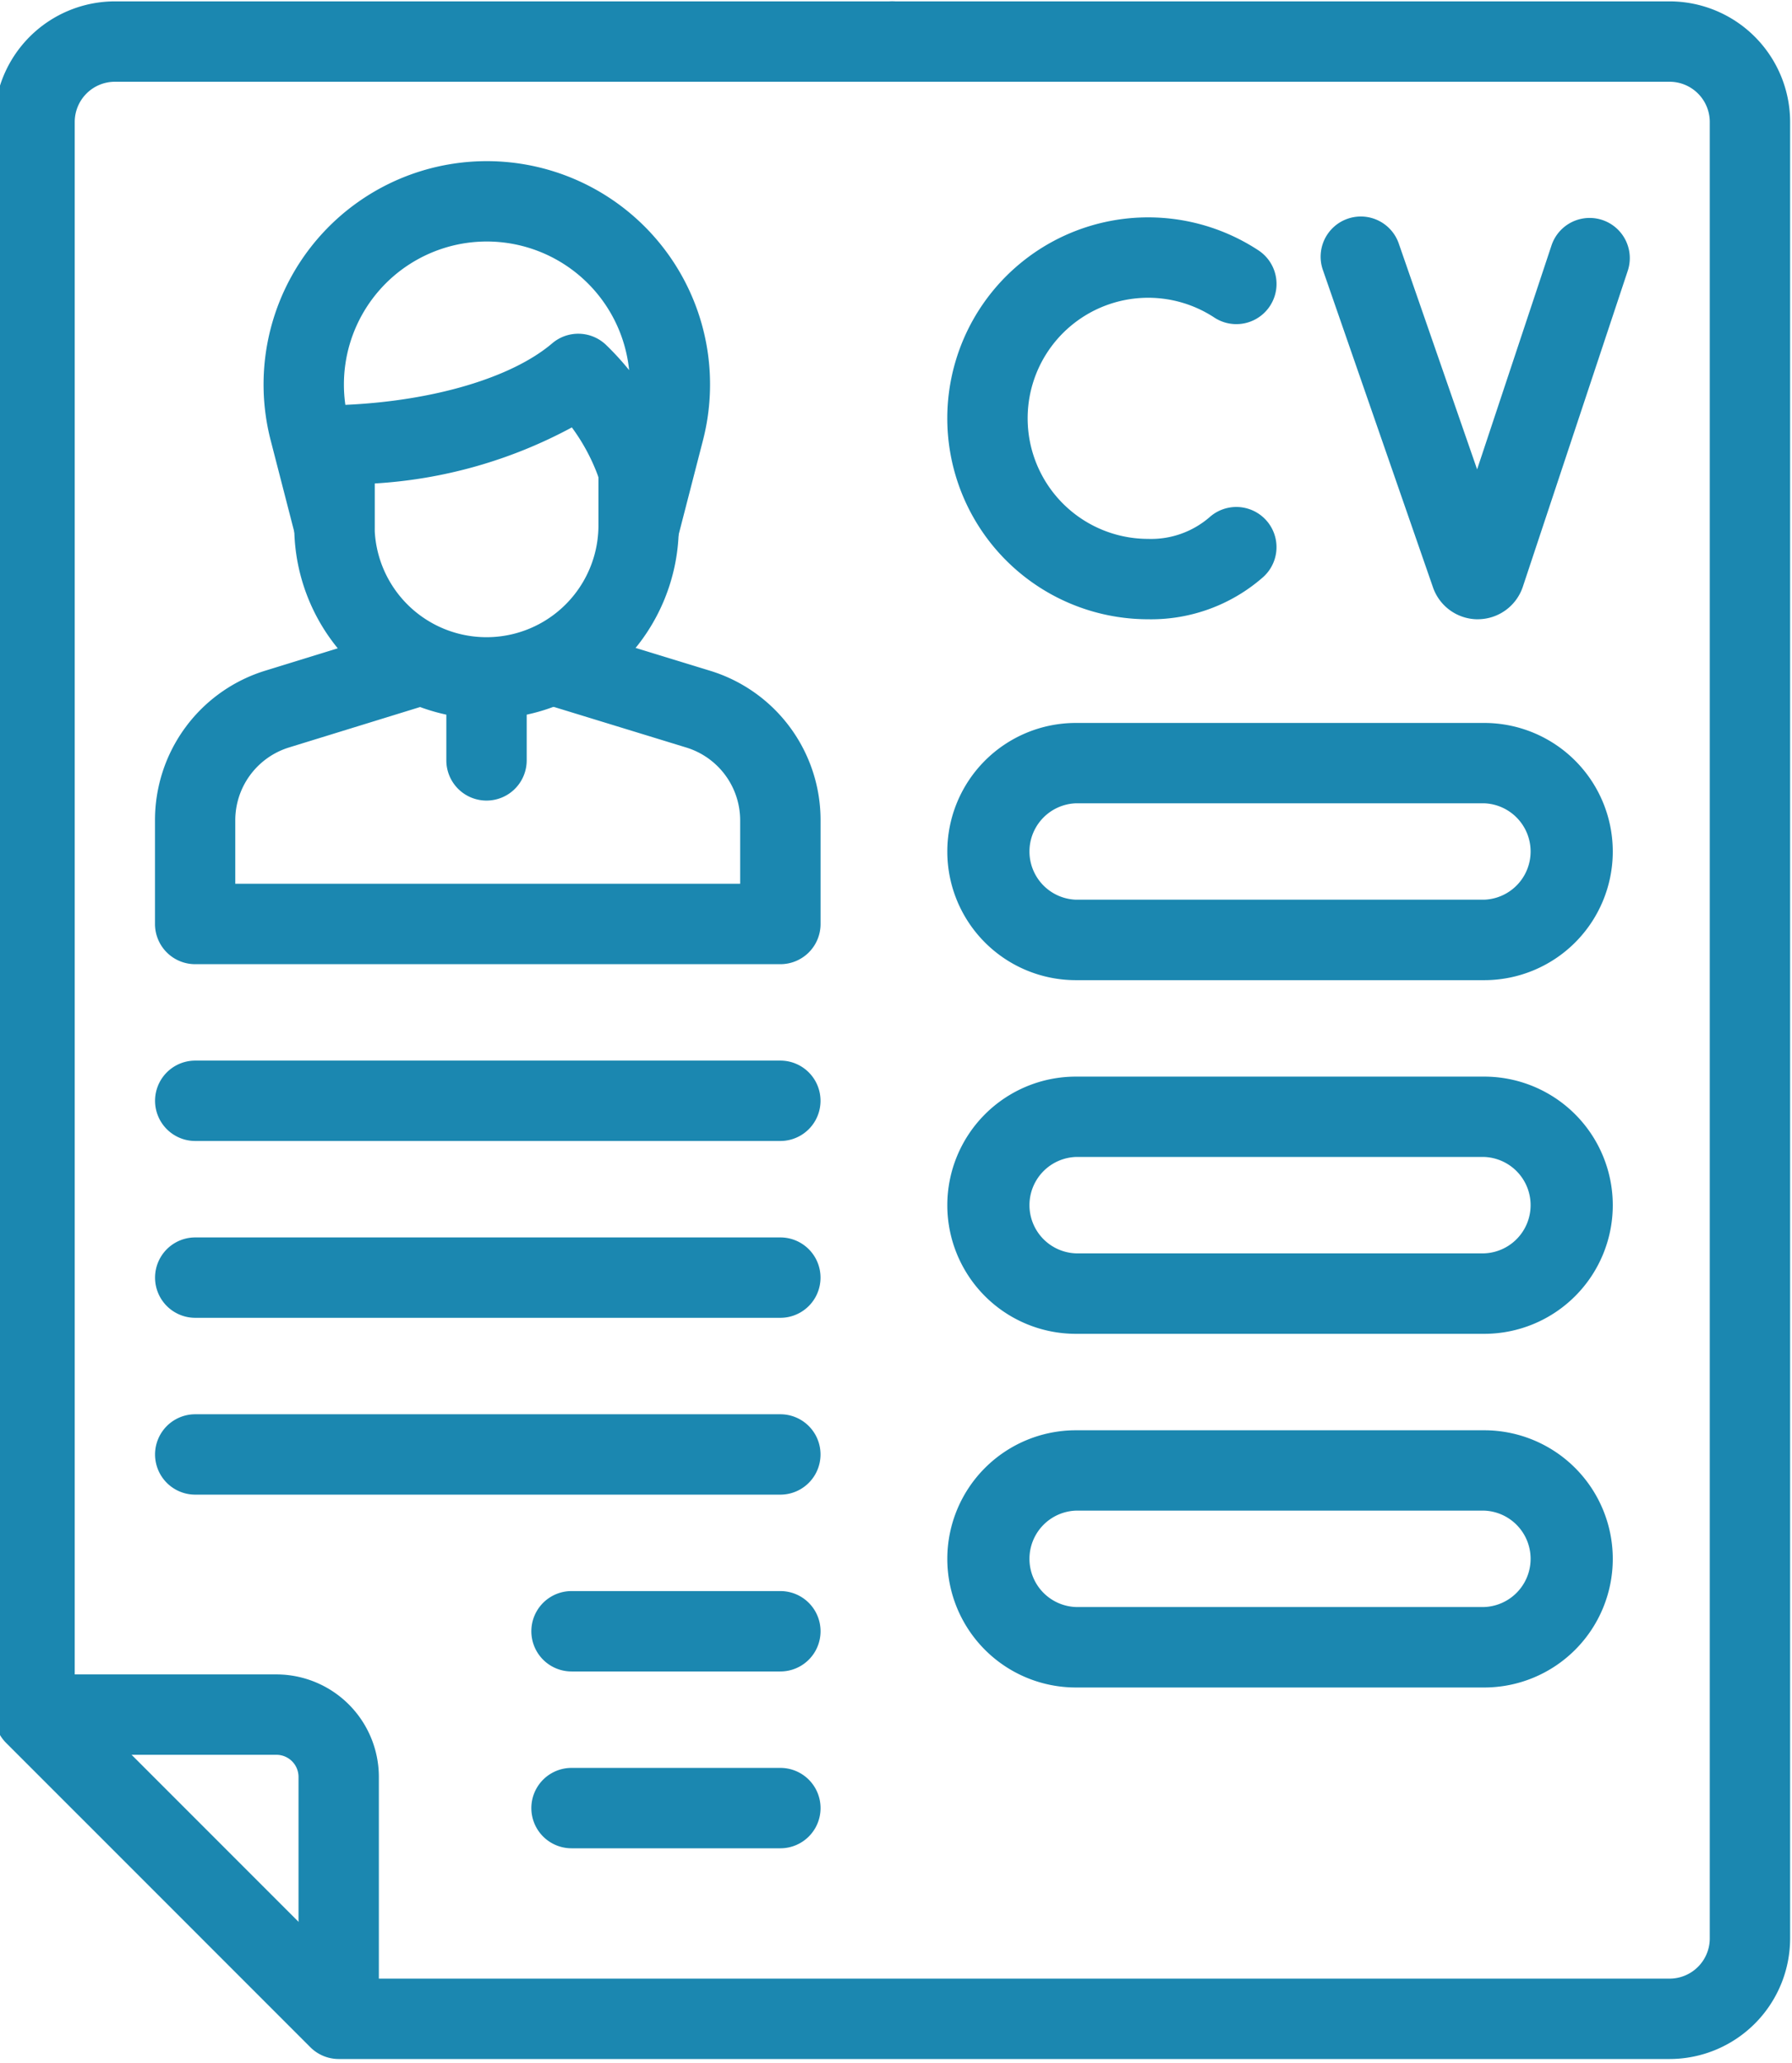 <?xml version="1.0" encoding="UTF-8"?>
<svg xmlns="http://www.w3.org/2000/svg" xmlns:xlink="http://www.w3.org/1999/xlink" width="106" height="122" viewBox="0 0 106 122">
  <defs>
    <clipPath id="clip-path">
      <rect id="Rectangle_102" data-name="Rectangle 102" width="106" height="122" transform="translate(0.333 -0.31)" fill="#1b87b0"></rect>
    </clipPath>
  </defs>
  <g id="Groupe_131" data-name="Groupe 131" transform="translate(-0.333 -0.023)">
    <g id="Groupe_130" data-name="Groupe 130" transform="translate(0 0.333)" clip-path="url(#clip-path)">
      <path id="Tracé_344" data-name="Tracé 344" d="M21.129,438.8a2.376,2.376,0,0,1-2.376-2.376v-14.07a1.308,1.308,0,0,0-1.306-1.306H3.376a2.376,2.376,0,0,1,0-4.753h14.07a6.066,6.066,0,0,1,6.059,6.059v14.07a2.376,2.376,0,0,1-2.376,2.376" transform="translate(-0.762 -317.597)" fill="#1b87b0"></path>
      <path id="Tracé_345" data-name="Tracé 345" d="M99.093,121.668H20.367a2.377,2.377,0,0,1-1.68-.7L.7,102.982A2.377,2.377,0,0,1,0,101.3V7.129A7.137,7.137,0,0,1,7.129,0H99.093a7.137,7.137,0,0,1,7.129,7.129v107.41a7.137,7.137,0,0,1-7.129,7.129m-77.742-4.753H99.093a2.379,2.379,0,0,0,2.376-2.376V7.129a2.379,2.379,0,0,0-2.376-2.376H7.129A2.379,2.379,0,0,0,4.753,7.129v93.188Z" transform="translate(0 -0.229)" fill="#1b87b0"></path>
      <path id="Tracé_346" data-name="Tracé 346" d="M76.989,312.317H42.379a2.376,2.376,0,0,1,0-4.753H76.989a2.376,2.376,0,0,1,0,4.753" transform="translate(-30.497 -234.705)" fill="#1b87b0"></path>
      <path id="Tracé_347" data-name="Tracé 347" d="M76.989,268.317H42.379a2.376,2.376,0,0,1,0-4.753H76.989a2.376,2.376,0,0,1,0,4.753" transform="translate(-30.497 -201.161)" fill="#1b87b0"></path>
      <path id="Tracé_348" data-name="Tracé 348" d="M148.4,400.316H136.046a2.376,2.376,0,0,1,0-4.753H148.4a2.376,2.376,0,0,1,0,4.753" transform="translate(-101.906 -301.793)" fill="#1b87b0"></path>
      <path id="Tracé_349" data-name="Tracé 349" d="M148.4,444.316H136.046a2.376,2.376,0,1,1,0-4.753H148.4a2.376,2.376,0,0,1,0,4.753" transform="translate(-101.906 -335.337)" fill="#1b87b0"></path>
      <path id="Tracé_350" data-name="Tracé 350" d="M76.989,356.317H42.379a2.376,2.376,0,1,1,0-4.753H76.989a2.376,2.376,0,1,1,0,4.753" transform="translate(-30.497 -268.249)" fill="#1b87b0"></path>
      <path id="Tracé_351" data-name="Tracé 351" d="M268.968,194.758H244.814a7.6,7.6,0,1,1,0-15.209h24.154a7.6,7.6,0,0,1,0,15.209M244.814,184.3a2.852,2.852,0,0,0,0,5.7h24.153a2.852,2.852,0,0,0,0-5.7Z" transform="translate(-180.841 -137.111)" fill="#1b87b0"></path>
      <path id="Tracé_352" data-name="Tracé 352" d="M268.968,282.758H244.814a7.6,7.6,0,1,1,0-15.209h24.154a7.6,7.6,0,0,1,0,15.209M244.814,272.3a2.852,2.852,0,0,0,0,5.7h24.153a2.852,2.852,0,0,0,0-5.7Z" transform="translate(-180.841 -204.199)" fill="#1b87b0"></path>
      <path id="Tracé_353" data-name="Tracé 353" d="M268.968,370.758H244.814a7.6,7.6,0,1,1,0-15.209h24.154a7.6,7.6,0,0,1,0,15.209M244.814,360.3a2.852,2.852,0,0,0,0,5.7h24.153a2.852,2.852,0,0,0,0-5.7Z" transform="translate(-180.841 -271.287)" fill="#1b87b0"></path>
      <path id="Tracé_354" data-name="Tracé 354" d="M249.093,77.513A11.882,11.882,0,1,1,255.615,55.7,2.376,2.376,0,1,1,253,59.67a7.129,7.129,0,1,0-3.911,13.091,5.288,5.288,0,0,0,3.637-1.286,2.376,2.376,0,0,1,3.161,3.549,10.035,10.035,0,0,1-6.8,2.489" transform="translate(-180.842 -41.206)" fill="#1b87b0"></path>
      <path id="Tracé_355" data-name="Tracé 355" d="M339.483,77.512a2.808,2.808,0,0,1-2.644-1.866L330.334,56.9a2.377,2.377,0,1,1,4.49-1.559l4.618,13.307,4.4-13.241a2.376,2.376,0,0,1,4.51,1.5l-6.207,18.685a2.812,2.812,0,0,1-2.642,1.918Z" transform="translate(-251.735 -41.204)" fill="#1b87b0"></path>
      <path id="Tracé_356" data-name="Tracé 356" d="M215.876,4.755a2.338,2.338,0,0,1-.463-.045,2.4,2.4,0,0,1-.444-.135,2.345,2.345,0,0,1-.411-.219,2.426,2.426,0,0,1-.361-.3A2.274,2.274,0,0,1,213.9,3.7a2.411,2.411,0,0,1-.219-.409,2.331,2.331,0,0,1-.135-.444,2.383,2.383,0,0,1-.048-.466,2.34,2.34,0,0,1,.048-.463,2.231,2.231,0,0,1,.135-.444,2.345,2.345,0,0,1,.219-.411A2.31,2.31,0,0,1,214.557.4a2.345,2.345,0,0,1,.411-.219,2.4,2.4,0,0,1,.444-.135,2.34,2.34,0,0,1,.927,0,2.392,2.392,0,0,1,.444.135A2.339,2.339,0,0,1,217.2.4a2.317,2.317,0,0,1,.656.656,2.344,2.344,0,0,1,.218.411,2.233,2.233,0,0,1,.136.444,2.34,2.34,0,0,1,.048.463,2.383,2.383,0,0,1-.048.466,2.333,2.333,0,0,1-.136.444,2.41,2.41,0,0,1-.218.409,2.262,2.262,0,0,1-.295.361,2.425,2.425,0,0,1-.361.3,2.339,2.339,0,0,1-.411.219,2.392,2.392,0,0,1-.444.135,2.338,2.338,0,0,1-.463.045" transform="translate(-162.765 -0.232)" fill="#1b87b0"></path>
      <path id="Tracé_357" data-name="Tracé 357" d="M76.99,175.4H42.38A2.376,2.376,0,0,1,40,173.021v-6.112a9.239,9.239,0,0,1,6.548-8.872l7.936-2.447a2.376,2.376,0,0,1,1.4,4.542l-7.936,2.447a4.509,4.509,0,0,0-3.2,4.331v3.735H74.613v-3.727a4.508,4.508,0,0,0-3.2-4.333l-8.286-2.54a2.376,2.376,0,1,1,1.393-4.544l8.286,2.54a9.236,9.236,0,0,1,6.563,8.877v6.1A2.376,2.376,0,0,1,76.99,175.4" transform="translate(-30.498 -118.698)" fill="#1b87b0"></path>
      <path id="Tracé_358" data-name="Tracé 358" d="M114.883,168.462a2.376,2.376,0,0,1-2.376-2.376v-4.724a2.376,2.376,0,1,1,4.753,0v4.724a2.376,2.376,0,0,1-2.376,2.376" transform="translate(-85.772 -121.434)" fill="#1b87b0"></path>
      <path id="Tracé_359" data-name="Tracé 359" d="M71.212,63.733a2.377,2.377,0,0,1-2.3-1.783l-1.47-5.7a13.205,13.205,0,1,1,25.574,0l-1.47,5.7a2.376,2.376,0,0,1-4.677-.567l-.033-2.938a11.55,11.55,0,0,0-1.577-2.952,28.034,28.034,0,0,1-11.669,3.315v2.548a2.379,2.379,0,0,1-2.378,2.377M80.23,44.5a8.456,8.456,0,0,0-8.368,9.659c5.2-.231,9.841-1.6,12.236-3.639a2.376,2.376,0,0,1,3.19.1,16.3,16.3,0,0,1,1.359,1.486A8.466,8.466,0,0,0,80.23,44.5" transform="translate(-51.1 -30.53)" fill="#1b87b0"></path>
      <path id="Tracé_360" data-name="Tracé 360" d="M86.019,121.8a11.386,11.386,0,0,1-11.373-11.373v-3.939a2.376,2.376,0,1,1,4.753,0v3.939a6.621,6.621,0,0,0,13.241,0v-3.939a2.376,2.376,0,0,1,4.753,0v3.939A11.386,11.386,0,0,1,86.019,121.8" transform="translate(-56.908 -79.599)" fill="#1b87b0"></path>
    </g>
  </g>
</svg>
